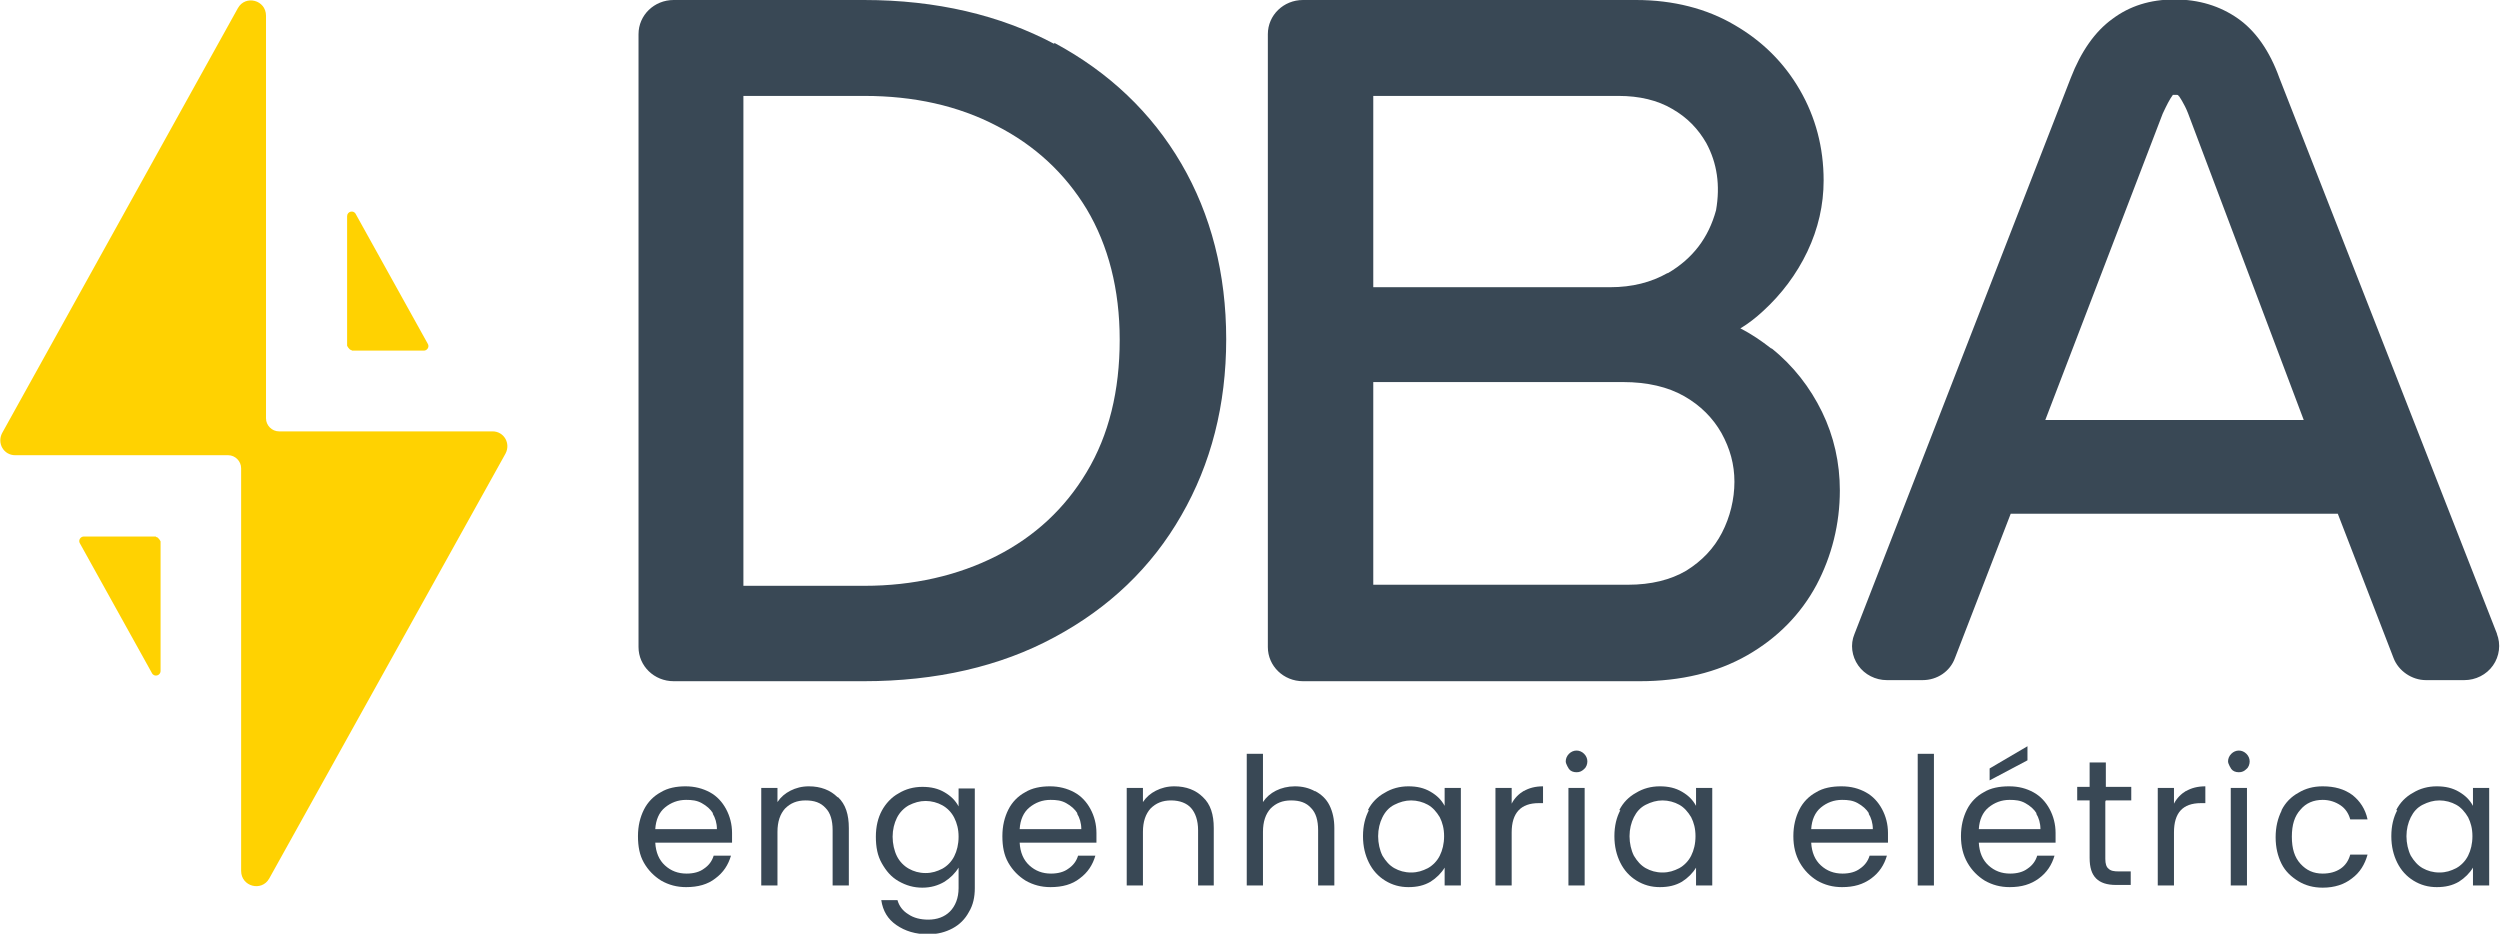 <svg width="166" height="62" viewBox="0 0 166 62" fill="none" xmlns="http://www.w3.org/2000/svg">
<g clip-path="url(#clip0_669_394)">
<path d="M165.821 42.137L151.353 5.182C150.707 3.382 149.773 2.051 148.589 1.223C147.404 0.396 146.004 -0.036 144.388 -0.036C142.773 -0.036 141.409 0.396 140.26 1.259C139.111 2.087 138.178 3.418 137.496 5.182L123.136 42.101C122.849 42.785 122.956 43.576 123.387 44.188C123.818 44.8 124.536 45.16 125.29 45.16H127.659C128.629 45.16 129.49 44.584 129.813 43.684L133.511 34.113H155.23L158.928 43.684C159.251 44.548 160.148 45.16 161.082 45.16H163.631C164.385 45.16 165.103 44.8 165.533 44.188C165.964 43.576 166.072 42.785 165.785 42.065L165.821 42.137ZM144.676 6.369C144.676 6.369 145.035 6.873 145.286 7.521L152.968 27.887H135.808L143.599 7.557C143.85 7.017 144.065 6.585 144.281 6.297C144.281 6.297 144.317 6.297 144.46 6.297C144.604 6.297 144.64 6.297 144.676 6.405V6.369Z" fill="#394855"/>
<path d="M70.004 2.915C66.414 1.008 62.178 0 57.368 0H44.731C43.438 0 42.398 1.008 42.398 2.267V42.965C42.398 44.224 43.438 45.232 44.731 45.232H57.368C62.142 45.232 66.414 44.26 70.004 42.317C73.63 40.374 76.466 37.675 78.441 34.221C80.415 30.802 81.42 26.88 81.42 22.526C81.42 18.172 80.415 14.25 78.441 10.867C76.466 7.485 73.63 4.786 70.004 2.843V2.915ZM74.348 22.562C74.348 25.944 73.63 28.895 72.158 31.342C70.722 33.753 68.712 35.624 66.163 36.919C63.614 38.215 60.635 38.898 57.404 38.898H49.362V6.369H57.404C60.67 6.369 63.614 7.017 66.163 8.348C68.712 9.644 70.722 11.515 72.158 13.89C73.594 16.301 74.348 19.215 74.348 22.562Z" fill="#394855"/>
<path d="M117.607 23.138C116.961 22.634 116.279 22.166 115.561 21.806C116.099 21.482 116.602 21.087 117.069 20.655C118.289 19.539 119.294 18.208 120.012 16.697C120.73 15.185 121.089 13.602 121.089 11.983C121.089 9.788 120.551 7.772 119.51 5.973C118.469 4.174 117.033 2.735 115.166 1.655C113.335 0.576 111.109 0 108.632 0H86.518C85.226 0 84.185 1.008 84.185 2.267V42.965C84.185 44.224 85.226 45.232 86.518 45.232H108.884C111.612 45.232 114.017 44.656 116.028 43.504C118.038 42.353 119.582 40.77 120.623 38.827C121.628 36.919 122.166 34.796 122.166 32.565C122.166 30.73 121.772 28.967 120.982 27.348C120.192 25.728 119.079 24.289 117.643 23.138H117.607ZM110.714 18.136C109.637 18.747 108.381 19.071 106.909 19.071H91.185V6.369H107.483C108.848 6.369 110.068 6.657 111.038 7.233C112.043 7.808 112.761 8.564 113.299 9.5C114.017 10.831 114.233 12.306 113.945 13.962C113.443 15.797 112.402 17.164 110.75 18.136H110.714ZM91.185 25.369H107.771C109.386 25.369 110.75 25.692 111.827 26.304C112.904 26.916 113.73 27.744 114.304 28.751C114.879 29.794 115.166 30.838 115.166 31.99C115.166 33.141 114.879 34.328 114.34 35.372C113.802 36.416 113.012 37.243 111.971 37.891C110.93 38.503 109.637 38.827 108.094 38.827H91.185V25.404V25.369Z" fill="#394855"/>
<path d="M48.68 55.955H43.51C43.546 56.602 43.761 57.106 44.156 57.466C44.551 57.826 45.018 58.006 45.592 58.006C46.059 58.006 46.454 57.898 46.741 57.682C47.064 57.466 47.28 57.178 47.387 56.818H48.536C48.357 57.43 48.033 57.934 47.495 58.33C46.992 58.725 46.346 58.905 45.556 58.905C44.946 58.905 44.408 58.761 43.905 58.474C43.438 58.186 43.043 57.79 42.756 57.286C42.469 56.782 42.361 56.207 42.361 55.523C42.361 54.839 42.505 54.264 42.756 53.76C43.008 53.256 43.402 52.86 43.869 52.608C44.336 52.32 44.91 52.212 45.52 52.212C46.131 52.212 46.669 52.356 47.136 52.608C47.603 52.86 47.962 53.256 48.213 53.724C48.464 54.191 48.608 54.731 48.608 55.307C48.608 55.523 48.608 55.739 48.608 55.955H48.68ZM47.351 54.012C47.172 53.724 46.921 53.508 46.597 53.328C46.274 53.148 45.951 53.112 45.556 53.112C45.018 53.112 44.551 53.292 44.156 53.616C43.761 53.94 43.546 54.443 43.51 55.055H47.603C47.603 54.659 47.495 54.3 47.316 54.012H47.351Z" fill="#394855"/>
<path d="M55.645 52.932C56.147 53.4 56.363 54.084 56.363 54.983V58.797H55.286V55.127C55.286 54.479 55.142 53.976 54.819 53.652C54.496 53.292 54.065 53.148 53.491 53.148C52.916 53.148 52.486 53.328 52.127 53.688C51.803 54.048 51.624 54.551 51.624 55.235V58.797H50.547V52.32H51.624V53.256C51.839 52.932 52.127 52.68 52.486 52.5C52.844 52.32 53.239 52.212 53.706 52.212C54.496 52.212 55.142 52.464 55.609 52.932H55.645Z" fill="#394855"/>
<path d="M62.717 52.608C63.147 52.86 63.434 53.148 63.65 53.544V52.356H64.727V58.977C64.727 59.553 64.619 60.093 64.332 60.561C64.081 61.028 63.722 61.388 63.255 61.64C62.788 61.892 62.25 62.036 61.639 62.036C60.778 62.036 60.096 61.82 59.521 61.424C58.947 61.028 58.624 60.489 58.516 59.769H59.593C59.701 60.165 59.952 60.489 60.311 60.705C60.67 60.956 61.137 61.064 61.639 61.064C62.214 61.064 62.717 60.885 63.075 60.525C63.434 60.165 63.65 59.625 63.65 58.977V57.61C63.434 57.97 63.111 58.294 62.717 58.546C62.286 58.797 61.819 58.941 61.245 58.941C60.67 58.941 60.168 58.797 59.665 58.51C59.162 58.222 58.839 57.826 58.552 57.322C58.265 56.818 58.157 56.243 58.157 55.559C58.157 54.875 58.301 54.3 58.552 53.832C58.803 53.364 59.198 52.932 59.665 52.68C60.132 52.392 60.67 52.248 61.245 52.248C61.819 52.248 62.286 52.356 62.717 52.608ZM63.363 54.3C63.183 53.94 62.896 53.652 62.573 53.472C62.25 53.292 61.855 53.184 61.46 53.184C61.065 53.184 60.706 53.292 60.347 53.472C60.024 53.652 59.737 53.94 59.557 54.3C59.378 54.659 59.27 55.091 59.27 55.559C59.27 56.027 59.378 56.495 59.557 56.854C59.737 57.214 60.024 57.502 60.347 57.682C60.67 57.862 61.029 57.97 61.46 57.97C61.891 57.97 62.214 57.862 62.573 57.682C62.896 57.502 63.183 57.214 63.363 56.854C63.542 56.495 63.65 56.063 63.65 55.559C63.65 55.055 63.542 54.659 63.363 54.3Z" fill="#394855"/>
<path d="M72.876 55.955H67.706C67.742 56.602 67.958 57.106 68.353 57.466C68.748 57.826 69.214 58.006 69.789 58.006C70.255 58.006 70.65 57.898 70.937 57.682C71.26 57.466 71.476 57.178 71.584 56.818H72.732C72.553 57.43 72.23 57.934 71.691 58.33C71.189 58.725 70.543 58.905 69.753 58.905C69.142 58.905 68.604 58.761 68.101 58.474C67.635 58.186 67.24 57.79 66.953 57.286C66.665 56.782 66.558 56.207 66.558 55.523C66.558 54.839 66.701 54.264 66.953 53.76C67.204 53.256 67.599 52.86 68.065 52.608C68.532 52.32 69.106 52.212 69.717 52.212C70.327 52.212 70.866 52.356 71.332 52.608C71.799 52.86 72.158 53.256 72.409 53.724C72.661 54.191 72.804 54.731 72.804 55.307C72.804 55.523 72.804 55.739 72.804 55.955H72.876ZM71.548 54.012C71.368 53.724 71.117 53.508 70.794 53.328C70.471 53.148 70.148 53.112 69.753 53.112C69.214 53.112 68.748 53.292 68.353 53.616C67.958 53.94 67.742 54.443 67.706 55.055H71.799C71.799 54.659 71.691 54.3 71.512 54.012H71.548Z" fill="#394855"/>
<path d="M79.876 52.932C80.379 53.4 80.594 54.084 80.594 54.983V58.797H79.553V55.127C79.553 54.479 79.374 53.976 79.087 53.652C78.799 53.328 78.333 53.148 77.758 53.148C77.184 53.148 76.753 53.328 76.394 53.688C76.071 54.048 75.891 54.551 75.891 55.235V58.797H74.814V52.32H75.891V53.256C76.107 52.932 76.394 52.68 76.753 52.5C77.112 52.32 77.507 52.212 77.974 52.212C78.763 52.212 79.41 52.464 79.876 52.932Z" fill="#394855"/>
<path d="M87.343 52.536C87.738 52.752 88.061 53.04 88.277 53.472C88.492 53.904 88.6 54.407 88.6 54.983V58.797H87.523V55.127C87.523 54.479 87.379 53.976 87.056 53.652C86.733 53.292 86.302 53.148 85.728 53.148C85.154 53.148 84.723 53.328 84.364 53.688C84.041 54.048 83.861 54.551 83.861 55.235V58.797H82.784V50.053H83.861V53.256C84.077 52.932 84.364 52.68 84.723 52.5C85.082 52.32 85.513 52.212 85.979 52.212C86.482 52.212 86.913 52.32 87.308 52.536H87.343Z" fill="#394855"/>
<path d="M90.826 53.796C91.077 53.292 91.472 52.896 91.939 52.644C92.406 52.356 92.944 52.212 93.519 52.212C94.093 52.212 94.56 52.32 94.99 52.572C95.421 52.824 95.708 53.112 95.924 53.508V52.32H97.001V58.797H95.924V57.61C95.708 57.97 95.385 58.294 94.99 58.545C94.56 58.797 94.093 58.905 93.519 58.905C92.944 58.905 92.442 58.761 91.975 58.474C91.508 58.186 91.149 57.79 90.898 57.286C90.647 56.782 90.503 56.207 90.503 55.523C90.503 54.839 90.647 54.264 90.898 53.796H90.826ZM95.601 54.264C95.385 53.904 95.134 53.616 94.811 53.436C94.488 53.256 94.093 53.148 93.698 53.148C93.303 53.148 92.944 53.256 92.585 53.436C92.226 53.616 91.975 53.904 91.795 54.264C91.616 54.623 91.508 55.055 91.508 55.523C91.508 55.991 91.616 56.459 91.795 56.818C92.011 57.178 92.262 57.466 92.585 57.646C92.908 57.826 93.267 57.934 93.698 57.934C94.129 57.934 94.452 57.826 94.811 57.646C95.134 57.466 95.421 57.178 95.601 56.818C95.78 56.459 95.888 56.027 95.888 55.523C95.888 55.019 95.78 54.623 95.601 54.264Z" fill="#394855"/>
<path d="M101.165 52.536C101.524 52.32 101.954 52.212 102.457 52.212V53.328H102.17C100.985 53.328 100.375 53.976 100.375 55.271V58.797H99.298V52.32H100.375V53.364C100.554 53.004 100.842 52.716 101.201 52.5L101.165 52.536Z" fill="#394855"/>
<path d="M104.18 51.061C104.18 51.061 103.965 50.737 103.965 50.557C103.965 50.377 104.037 50.197 104.18 50.053C104.324 49.909 104.503 49.837 104.683 49.837C104.862 49.837 105.042 49.909 105.185 50.053C105.329 50.197 105.401 50.377 105.401 50.557C105.401 50.737 105.329 50.953 105.185 51.061C105.042 51.205 104.898 51.277 104.683 51.277C104.467 51.277 104.288 51.205 104.18 51.061ZM105.221 52.32V58.797H104.144V52.32H105.221Z" fill="#394855"/>
<path d="M107.519 53.796C107.771 53.292 108.166 52.896 108.632 52.644C109.099 52.356 109.637 52.212 110.212 52.212C110.786 52.212 111.253 52.32 111.684 52.572C112.115 52.824 112.402 53.112 112.617 53.508V52.32H113.694V58.797H112.617V57.61C112.402 57.97 112.079 58.294 111.684 58.545C111.253 58.797 110.786 58.905 110.212 58.905C109.637 58.905 109.135 58.761 108.668 58.474C108.201 58.186 107.842 57.79 107.591 57.286C107.34 56.782 107.196 56.207 107.196 55.523C107.196 54.839 107.34 54.264 107.591 53.796H107.519ZM112.294 54.264C112.079 53.904 111.827 53.616 111.504 53.436C111.181 53.256 110.786 53.148 110.391 53.148C109.996 53.148 109.637 53.256 109.278 53.436C108.919 53.616 108.668 53.904 108.489 54.264C108.309 54.623 108.201 55.055 108.201 55.523C108.201 55.991 108.309 56.459 108.489 56.818C108.704 57.178 108.955 57.466 109.278 57.646C109.602 57.826 109.961 57.934 110.391 57.934C110.822 57.934 111.145 57.826 111.504 57.646C111.827 57.466 112.115 57.178 112.294 56.818C112.474 56.459 112.581 56.027 112.581 55.523C112.581 55.019 112.474 54.623 112.294 54.264Z" fill="#394855"/>
<path d="M125.433 55.955H120.264C120.3 56.602 120.515 57.106 120.91 57.466C121.305 57.826 121.772 58.006 122.346 58.006C122.813 58.006 123.208 57.898 123.495 57.682C123.818 57.466 124.033 57.178 124.141 56.818H125.29C125.11 57.43 124.787 57.934 124.249 58.33C123.71 58.725 123.1 58.905 122.31 58.905C121.7 58.905 121.161 58.761 120.659 58.474C120.192 58.186 119.797 57.79 119.51 57.286C119.223 56.782 119.079 56.207 119.079 55.523C119.079 54.839 119.223 54.264 119.474 53.76C119.725 53.256 120.12 52.86 120.587 52.608C121.054 52.32 121.628 52.212 122.274 52.212C122.92 52.212 123.423 52.356 123.89 52.608C124.356 52.86 124.715 53.256 124.967 53.724C125.218 54.191 125.362 54.731 125.362 55.307C125.362 55.523 125.362 55.739 125.362 55.955H125.433ZM124.105 54.012C123.926 53.724 123.674 53.508 123.351 53.328C123.028 53.148 122.705 53.112 122.31 53.112C121.772 53.112 121.305 53.292 120.91 53.616C120.515 53.94 120.3 54.443 120.264 55.055H124.356C124.356 54.659 124.249 54.3 124.069 54.012H124.105Z" fill="#394855"/>
<path d="M128.413 50.053V58.797H127.336V50.053H128.413Z" fill="#394855"/>
<path d="M136.562 55.955H131.393C131.429 56.602 131.644 57.106 132.039 57.466C132.434 57.826 132.9 58.006 133.475 58.006C133.942 58.006 134.336 57.898 134.624 57.682C134.947 57.466 135.162 57.178 135.27 56.818H136.419C136.239 57.43 135.916 57.934 135.378 58.33C134.839 58.725 134.229 58.905 133.439 58.905C132.829 58.905 132.29 58.761 131.788 58.474C131.321 58.186 130.926 57.79 130.639 57.286C130.352 56.782 130.208 56.207 130.208 55.523C130.208 54.839 130.352 54.264 130.603 53.76C130.854 53.256 131.249 52.86 131.716 52.608C132.182 52.32 132.757 52.212 133.403 52.212C134.049 52.212 134.552 52.356 135.019 52.608C135.485 52.86 135.844 53.256 136.096 53.724C136.347 54.191 136.49 54.731 136.49 55.307C136.49 55.523 136.49 55.739 136.49 55.955H136.562ZM135.234 54.012C135.054 53.724 134.803 53.508 134.48 53.328C134.157 53.148 133.834 53.112 133.439 53.112C132.9 53.112 132.434 53.292 132.039 53.616C131.644 53.94 131.429 54.443 131.393 55.055H135.485C135.485 54.659 135.378 54.3 135.198 54.012H135.234ZM134.624 50.485L132.111 51.817V51.025L134.624 49.55V50.485Z" fill="#394855"/>
<path d="M139.793 53.22V57.034C139.793 57.358 139.864 57.574 140.008 57.682C140.152 57.826 140.367 57.862 140.69 57.862H141.48V58.761H140.511C139.9 58.761 139.469 58.617 139.182 58.33C138.895 58.042 138.751 57.61 138.751 56.962V53.148H137.926V52.248H138.751V50.629H139.828V52.248H141.516V53.148H139.828L139.793 53.22Z" fill="#394855"/>
<path d="M145.142 52.536C145.501 52.32 145.932 52.212 146.435 52.212V53.328H146.147C144.927 53.328 144.352 53.976 144.352 55.271V58.797H143.275V52.32H144.352V53.364C144.532 53.004 144.819 52.716 145.178 52.5L145.142 52.536Z" fill="#394855"/>
<path d="M148.158 51.061C148.158 51.061 147.942 50.737 147.942 50.557C147.942 50.377 148.014 50.197 148.158 50.053C148.301 49.909 148.481 49.837 148.66 49.837C148.84 49.837 149.019 49.909 149.163 50.053C149.307 50.197 149.378 50.377 149.378 50.557C149.378 50.737 149.307 50.953 149.163 51.061C149.019 51.205 148.876 51.277 148.66 51.277C148.445 51.277 148.265 51.205 148.158 51.061ZM149.199 52.32V58.797H148.122V52.32H149.199Z" fill="#394855"/>
<path d="M151.496 53.796C151.748 53.292 152.143 52.896 152.609 52.644C153.076 52.356 153.615 52.212 154.225 52.212C155.015 52.212 155.661 52.392 156.199 52.788C156.702 53.184 157.061 53.724 157.205 54.407H156.056C155.948 54.012 155.733 53.688 155.41 53.472C155.086 53.256 154.692 53.112 154.225 53.112C153.615 53.112 153.112 53.328 152.753 53.76C152.358 54.191 152.179 54.767 152.179 55.559C152.179 56.35 152.358 56.926 152.753 57.358C153.148 57.79 153.615 58.006 154.225 58.006C154.692 58.006 155.086 57.898 155.41 57.682C155.733 57.466 155.948 57.142 156.056 56.746H157.205C157.025 57.394 156.702 57.934 156.163 58.33C155.661 58.725 155.015 58.941 154.225 58.941C153.615 58.941 153.076 58.797 152.609 58.51C152.143 58.222 151.748 57.862 151.496 57.358C151.245 56.854 151.102 56.279 151.102 55.595C151.102 54.911 151.245 54.335 151.496 53.832V53.796Z" fill="#394855"/>
<path d="M159.107 53.796C159.359 53.292 159.753 52.896 160.22 52.644C160.687 52.356 161.225 52.212 161.8 52.212C162.374 52.212 162.841 52.32 163.272 52.572C163.702 52.824 163.99 53.112 164.205 53.508V52.32H165.282V58.797H164.205V57.61C163.99 57.97 163.667 58.294 163.272 58.545C162.841 58.797 162.374 58.905 161.8 58.905C161.225 58.905 160.723 58.761 160.256 58.474C159.789 58.186 159.43 57.79 159.179 57.286C158.928 56.782 158.784 56.207 158.784 55.523C158.784 54.839 158.928 54.264 159.179 53.796H159.107ZM163.882 54.264C163.667 53.904 163.415 53.616 163.092 53.436C162.769 53.256 162.374 53.148 161.979 53.148C161.584 53.148 161.225 53.256 160.866 53.436C160.507 53.616 160.256 53.904 160.077 54.264C159.897 54.623 159.789 55.055 159.789 55.523C159.789 55.991 159.897 56.459 160.077 56.818C160.292 57.178 160.543 57.466 160.866 57.646C161.189 57.826 161.548 57.934 161.979 57.934C162.41 57.934 162.733 57.826 163.092 57.646C163.415 57.466 163.702 57.178 163.882 56.818C164.061 56.459 164.169 56.027 164.169 55.523C164.169 55.019 164.061 54.623 163.882 54.264Z" fill="#394855"/>
<path d="M32.669 28.643H18.524C18.058 28.643 17.663 28.247 17.663 27.779V1.044C17.663 3.00631e-05 16.299 -0.36 15.796 0.54L0.144 28.751C-0.215 29.435 0.251 30.226 1.005 30.226H15.15C15.617 30.226 16.011 30.622 16.011 31.09V57.826C16.011 58.869 17.376 59.229 17.878 58.33L33.566 30.118C33.925 29.435 33.459 28.643 32.705 28.643H32.669Z" fill="#FFD201"/>
<path d="M10.339 35.624H5.565C5.349 35.624 5.17 35.876 5.313 36.092L10.088 44.692C10.232 44.98 10.662 44.872 10.662 44.548V35.948C10.662 35.948 10.519 35.66 10.375 35.66L10.339 35.624Z" fill="#FFD201"/>
<path d="M23.371 23.282H28.146C28.361 23.282 28.541 23.03 28.397 22.814L23.622 14.214C23.479 13.926 23.048 14.034 23.048 14.357V22.958C23.048 22.958 23.191 23.245 23.335 23.245L23.371 23.282Z" fill="#FFD201"/>
</g>
<defs>
<clipPath id="clip0_669_394">
<rect width="166" height="62" fill="white"/>
</clipPath>
</defs>
</svg>
